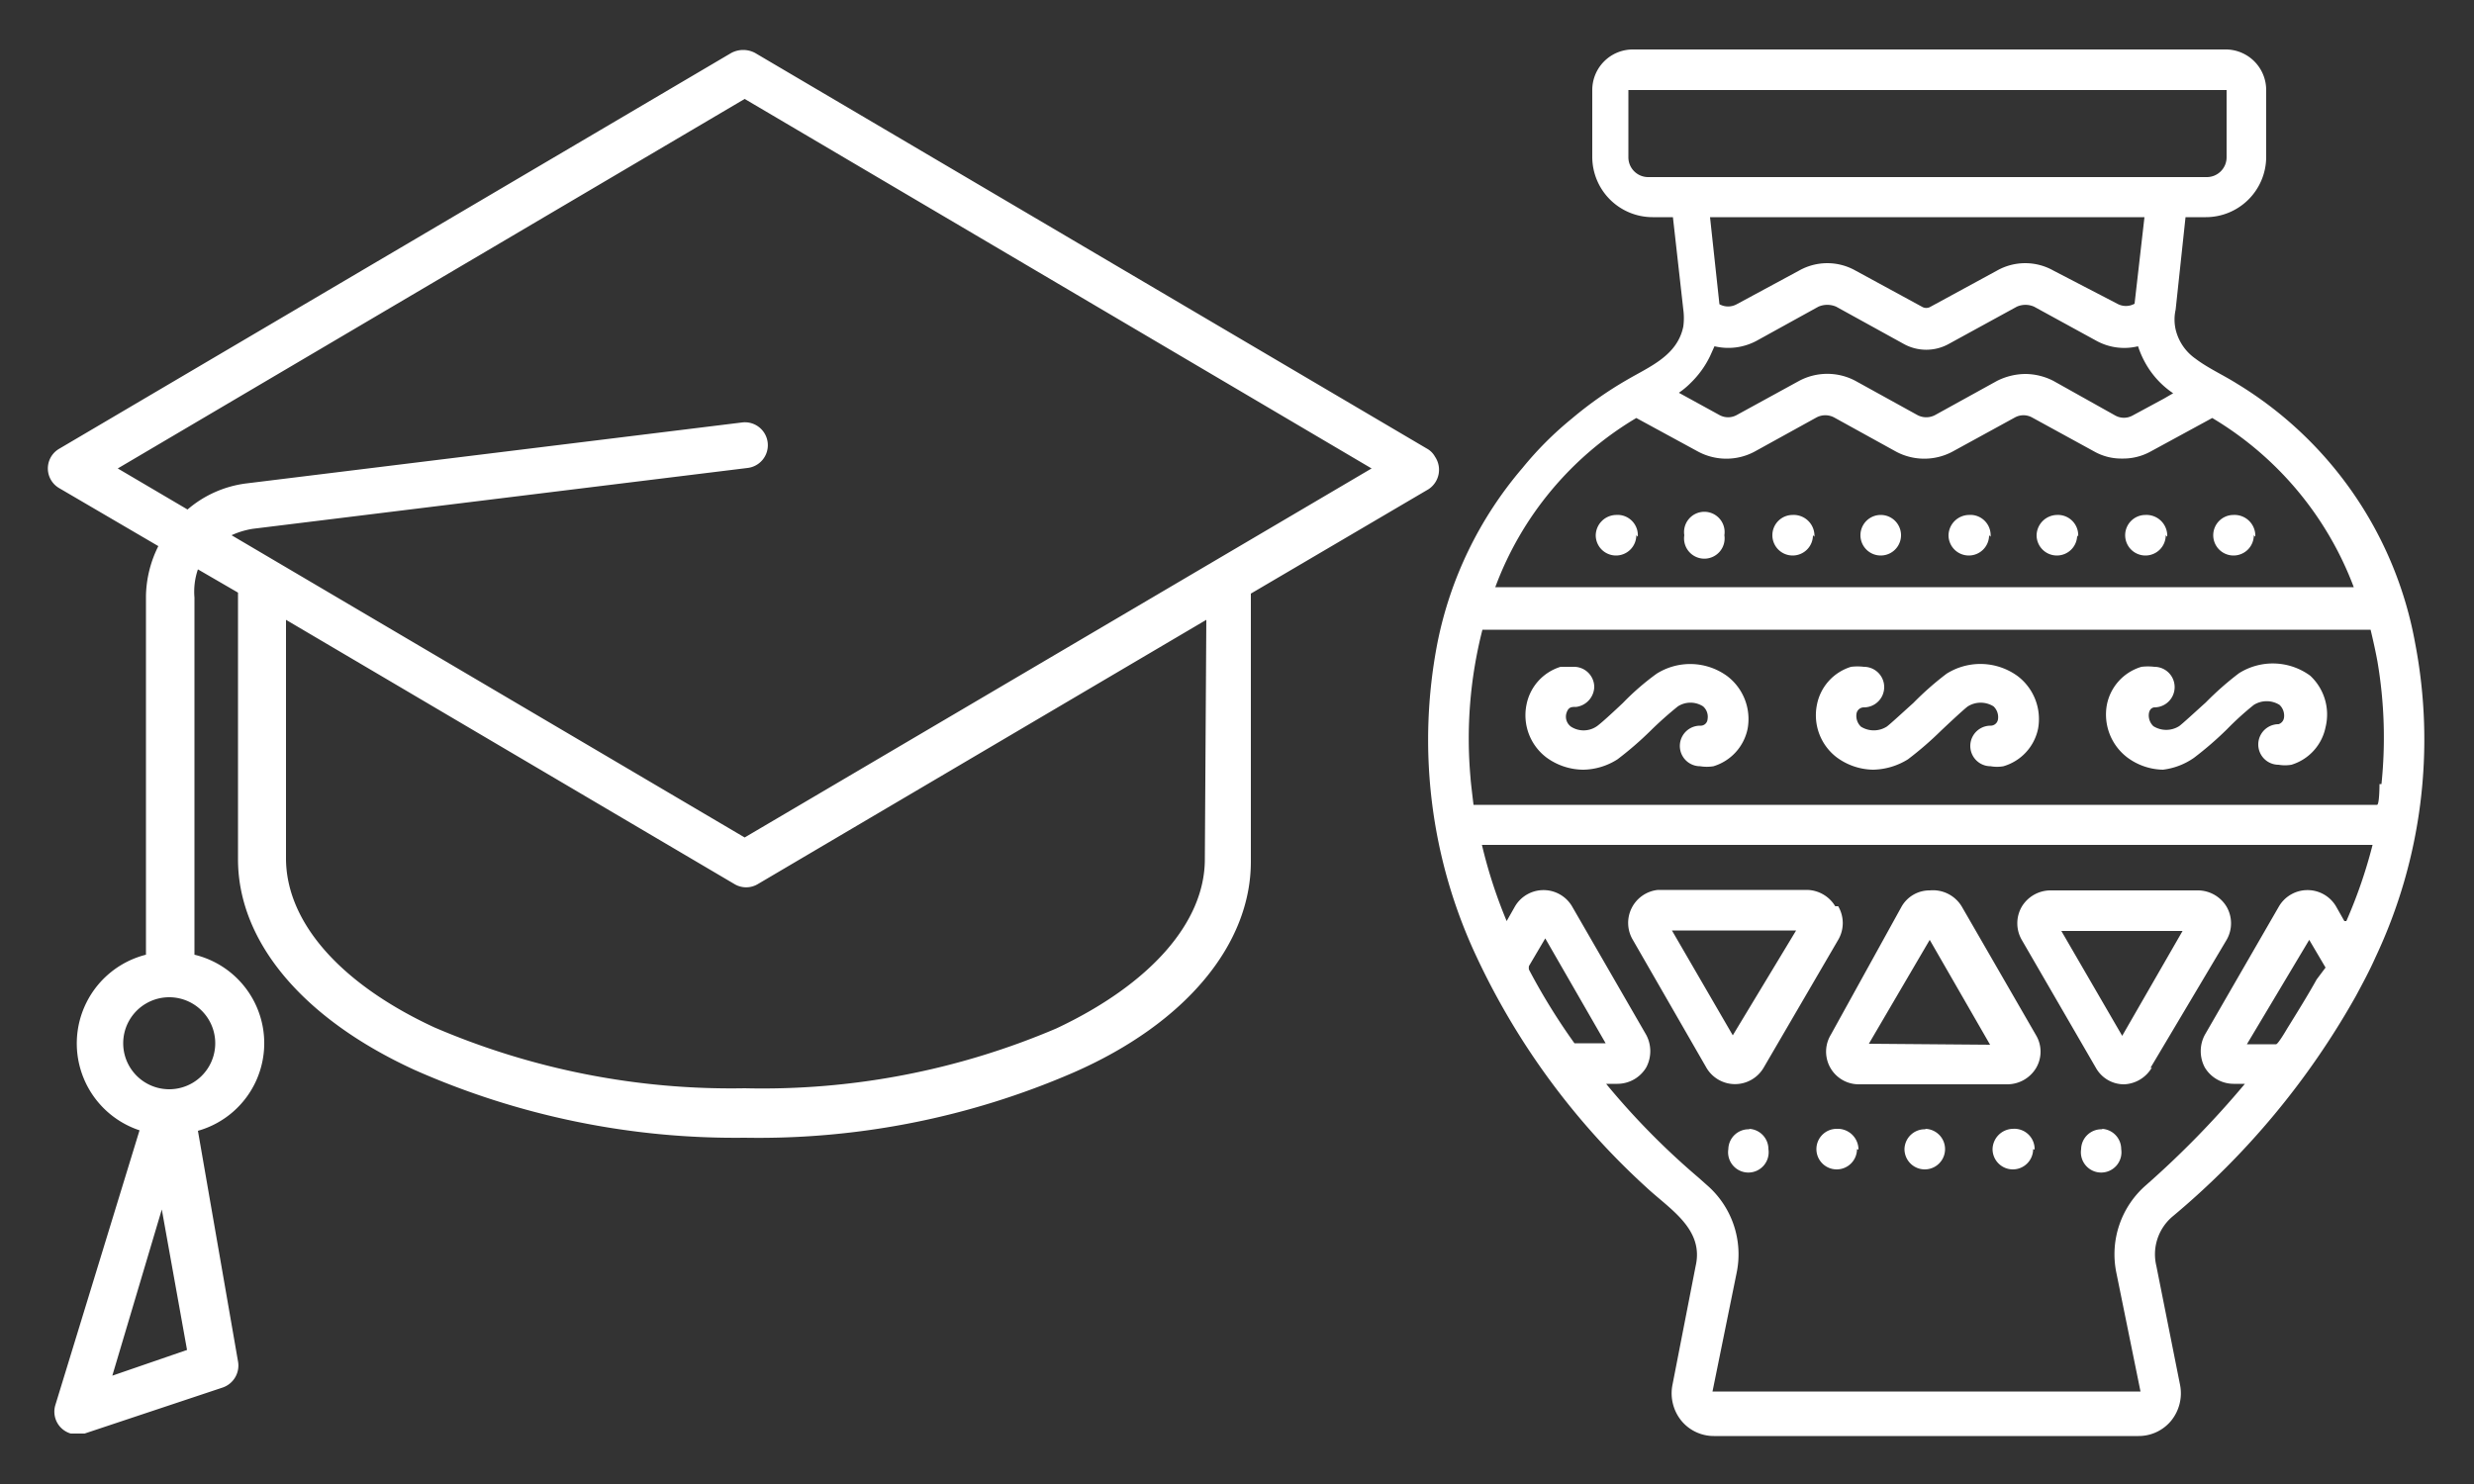<svg id="innovacion-en-educacion-y-cultura" xmlns="http://www.w3.org/2000/svg" viewBox="0 0 50 30"><rect x="0" y="0" width="50" height="30" fill="#333333" stroke="none"/><defs><style>.cls-1{fill:#fff}</style></defs><path class="cls-1" d="M48.81 13a7.75 7.75 0 00-3.61-5.25c-.27-.17-.58-.31-.83-.5a1 1 0 01-.4-.59.91.91 0 010-.4l.2-1.87h.41a1.22 1.22 0 001.22-1.21V1.82A.82.82 0 0045 1H33a.82.82 0 00-.82.82v1.36a1.22 1.22 0 001.22 1.21h.41l.21 1.87a1.3 1.3 0 010 .34c-.12.59-.68.81-1.14 1.08a7.66 7.66 0 00-1.11.78 6.9 6.9 0 00-1 1A7.77 7.77 0 0029.05 13a10.31 10.31 0 00.8 6.36A14.75 14.75 0 0033.27 24c.47.44 1.17.84 1 1.59L33.8 28a.88.88 0 00.18.72.85.85 0 00.67.31h8.57a.85.85 0 00.66-.31.88.88 0 00.18-.72l-.48-2.41a1 1 0 01.33-1 16 16 0 003.7-4.45c.14-.26.28-.52.4-.79a10.31 10.31 0 00.8-6.35zm-15.5-9.42a.4.4 0 01-.4-.4V1.82H45v1.36a.4.4 0 01-.4.4zm1.25 3.62l.09-.2a1.21 1.21 0 00.85-.11l1.25-.69a.45.45 0 01.36 0l1.36.75a.94.94 0 00.92 0l1.37-.75a.43.43 0 01.35 0l1.26.69a1.17 1.17 0 00.84.11 1.92 1.92 0 00.19.41 1.78 1.78 0 00.52.54l-.19.11-.63.34a.36.36 0 01-.35 0l-1.25-.7a1.26 1.26 0 00-.57-.14 1.3 1.3 0 00-.57.14l-1.25.69a.38.38 0 01-.36 0L37.5 7.7a1.21 1.21 0 00-1.14 0l-1.26.69a.36.36 0 01-.35 0l-.82-.45a1.59 1.59 0 00.24-.2 1.91 1.91 0 00.39-.54zm0-2.81h8.78l-.2 1.75a.36.36 0 01-.35 0l-1.29-.67a1.16 1.16 0 00-1.14 0L39 6.21a.17.17 0 01-.14 0l-1.36-.74a1.16 1.16 0 00-1.14 0l-1.26.68a.36.36 0 01-.35 0zm-1.49 4.06l1.25.68a1.21 1.21 0 001.14 0l1.25-.69a.38.38 0 01.36 0l1.25.69a1.21 1.21 0 001.14 0l1.26-.69a.36.36 0 01.35 0l1.26.69a1.11 1.11 0 00.56.14 1.15 1.15 0 00.57-.14l1.25-.68a6.74 6.74 0 012.86 3.42H30.22a6.67 6.67 0 012.85-3.42zm-1.25 12.64a12.7 12.7 0 01-.92-1.49.25.25 0 010-.07l.33-.56 1.22 2.12zm15-1.29c-.19.34-.39.66-.6 1 0 0-.18.31-.22.31h-.59L46.67 19l.33.56zm.56-1.18l-.17-.3a.67.67 0 00-1.15 0l-1.5 2.6a.7.7 0 000 .66.68.68 0 00.58.33h.23a18.8 18.8 0 01-2 2.05 1.85 1.85 0 00-.6 1.76l.49 2.41h-8.65l.49-2.41a1.85 1.85 0 00-.6-1.76l-.18-.16a15.06 15.06 0 01-1.86-1.89h.23a.68.68 0 00.58-.33.7.7 0 000-.66l-1.5-2.6a.67.67 0 00-1.15 0l-.17.3a9.87 9.87 0 01-.5-1.54h18a9.87 9.87 0 01-.53 1.54zm.71-2.77s0 .42-.05.42H29.78s-.06-.49-.06-.54a8.89 8.89 0 01.24-3h17.95c.05.21.1.43.14.65a9.16 9.16 0 01.08 2.47zm-11 2.47a.68.68 0 00-.58-.33h-3A.67.67 0 0033 19l1.49 2.59a.67.67 0 001.15 0L37.15 19a.67.67 0 000-.68zm-2.07 2.61l-1.23-2.12h2.51zM39 18a.65.65 0 00-.57.33L37 20.92a.66.66 0 00.57 1h3a.68.68 0 00.58-.33.65.65 0 000-.66l-1.5-2.6A.68.68 0 0039 18zm-1.23 3.1L39 19l1.22 2.12zm5.69.49L45 19a.67.67 0 000-.67.68.68 0 00-.57-.33h-3a.68.68 0 00-.57.33.67.67 0 000 .67l1.5 2.59a.65.65 0 00.57.33.68.68 0 00.56-.34zm-1.8-2.77h2.45l-1.22 2.12zm-8.59-8a.41.41 0 01-.41.41.41.41 0 01-.41-.41.42.42 0 01.41-.41.41.41 0 01.44.44zm1.78 0a.41.41 0 11-.81 0 .41.41 0 11.81 0zm1.79 0a.41.41 0 01-.41.41.41.41 0 01-.41-.41.41.41 0 01.41-.41.42.42 0 01.44.44zm1.78 0a.41.41 0 01-.82 0 .41.41 0 01.82 0zm1.78 0a.41.41 0 01-.41.41.41.41 0 01-.41-.41.42.42 0 01.41-.41.41.41 0 01.44.44zm1.78 0a.41.41 0 01-.41.41.41.41 0 01-.41-.41.42.42 0 01.41-.41.41.41 0 01.43.44zm1.79 0a.41.41 0 01-.41.41.41.41 0 01-.41-.41.41.41 0 01.41-.41.42.42 0 01.44.44zm1.78 0a.41.41 0 01-.41.41.41.41 0 01-.41-.41.41.41 0 01.41-.41.42.42 0 01.44.44zm-10.21 12a.41.41 0 01.4.41.41.41 0 11-.81 0 .41.41 0 01.44-.4zm2.19.41a.41.41 0 01-.41.41.41.41 0 01-.41-.41.41.41 0 01.41-.41.42.42 0 01.44.42zm1.37-.41a.41.41 0 01.41.41.41.41 0 01-.82 0 .41.41 0 01.44-.4zm2.19.41a.41.41 0 01-.41.41.41.41 0 01-.41-.41.42.42 0 01.41-.41.41.41 0 01.44.42zm1.38-.41a.41.41 0 01.4.41.41.41 0 11-.81 0 .41.41 0 01.44-.4zM32 15.56a1.27 1.27 0 01-.75-.25 1.07 1.07 0 01-.4-1.06 1 1 0 01.69-.77h.27a.41.41 0 01.41.41.42.42 0 01-.36.4c-.1 0-.16 0-.2.12a.25.25 0 00.09.28.47.47 0 00.51 0c.08-.05.36-.31.54-.48a5.17 5.17 0 01.68-.59 1.27 1.27 0 011.43.05 1.09 1.09 0 01.41 1.06 1 1 0 01-.69.76.84.84 0 01-.27 0 .41.41 0 010-.82.14.14 0 00.15-.13.28.28 0 00-.09-.26.47.47 0 00-.51 0 7.35 7.35 0 00-.55.49 6.93 6.93 0 01-.67.58 1.32 1.32 0 01-.69.21zm5.86 0a1.27 1.27 0 01-.74-.25 1.07 1.07 0 01-.4-1.06 1 1 0 01.69-.77 1.09 1.09 0 01.26 0 .41.41 0 110 .82.15.15 0 00-.15.13.3.3 0 00.09.26.49.49 0 00.52 0c.07-.05.35-.31.54-.48a6.16 6.16 0 01.67-.59 1.28 1.28 0 011.44.05 1.09 1.09 0 01.41 1.06 1 1 0 01-.7.76.75.75 0 01-.26 0 .41.41 0 010-.82.15.15 0 00.15-.13.3.3 0 00-.09-.26.49.49 0 00-.52 0c-.07.05-.35.31-.54.49a6.93 6.93 0 01-.67.58 1.38 1.38 0 01-.72.21zm5.87 0a1.24 1.24 0 01-.74-.25 1.09 1.09 0 01-.41-1.06 1 1 0 01.7-.77 1.09 1.09 0 01.26 0 .41.41 0 010 .82s-.09 0-.11.12a.3.3 0 00.09.26.49.49 0 00.52 0c.07-.05.35-.31.54-.48a6.16 6.16 0 01.67-.59 1.28 1.28 0 011.44.05A1.07 1.07 0 0147 14.7a1 1 0 01-.69.76.78.78 0 01-.26 0 .41.41 0 110-.82.16.16 0 00.11-.13.3.3 0 00-.09-.26.49.49 0 00-.52 0 5.93 5.93 0 00-.54.49 6.93 6.93 0 01-.67.58 1.38 1.38 0 01-.63.24zM29 9.23a.41.41 0 00-.16-.16l-13.58-8a.51.51 0 00-.48 0l-13.58 8a.46.46 0 000 .8l2 1.17a2.34 2.34 0 00-.25 1v7.26a1.85 1.85 0 00-.13 3.55l-1.7 5.55a.46.46 0 00.31.58h.28l2.79-.93a.47.47 0 00.31-.53L4 22.86a1.84 1.84 0 00-.07-3.56v-7.22a1.39 1.39 0 01.07-.57l.81.47v5.39c0 1.66 1.3 3.22 3.57 4.26A16 16 0 0015.05 23a16 16 0 006.65-1.32c2.28-1 3.58-2.6 3.58-4.26V12l3.59-2.11a.47.47 0 00.13-.66zM2.27 27.81l1-3.36.51 2.84zm2.08-6.72a.93.93 0 01-1.86 0 .93.93 0 011.86 0zm20-3.72c0 1.28-1.11 2.53-3 3.42a15.14 15.14 0 01-6.3 1.21 15.19 15.19 0 01-6.27-1.23c-1.92-.89-3-2.14-3-3.42v-4.82l9.06 5.34a.46.46 0 00.48 0l9.06-5.34zm-9.3-.44L4.68 10.82a1.64 1.64 0 01.43-.13l10-1.23a.46.46 0 00-.11-.92L5 9.77a2.25 2.25 0 00-1.21.53l-1.41-.83L15.05 2l12.67 7.47z"/></svg>